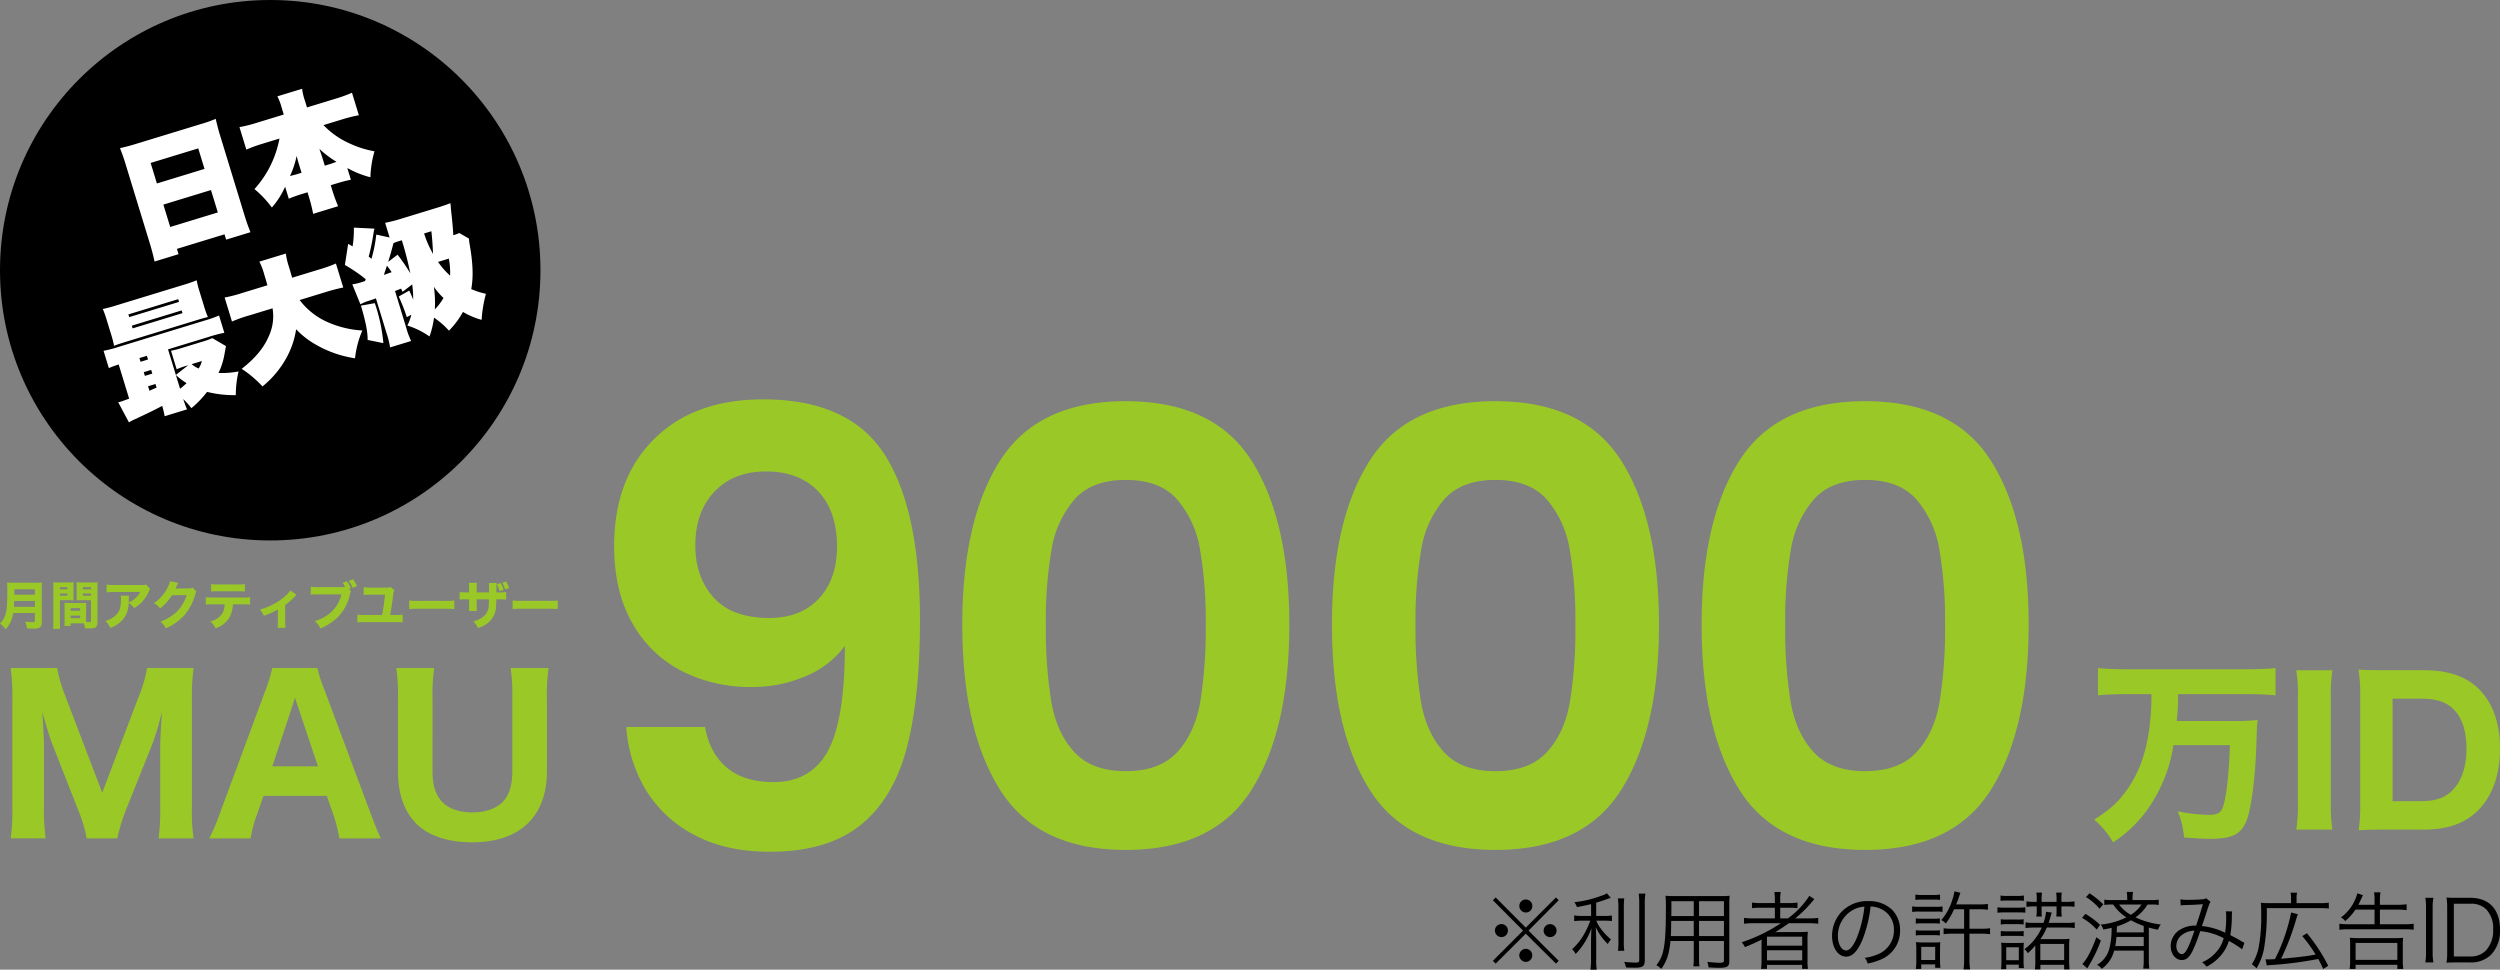 <svg xmlns="http://www.w3.org/2000/svg" width="695.177" height="269.633"><rect width="100%" height="100%" fill="#808080" stroke="none"/><path d="M598.26 193.023a70.348 70.348 0 01-.654 9.975c-.981 7.032-3.162 12.7-6.65 17.279-2.235 3.053-4.361 4.906-8.612 7.631a24.553 24.553 0 015.237 6.324 35.239 35.239 0 0011.279-11.774 41.244 41.244 0 005.505-15.263h15.7c-.273 8.776-1.09 15.481-2.126 17.661-.6 1.308-1.581 1.744-3.925 1.744a49.658 49.658 0 01-8.449-.981 22.468 22.468 0 011.744 7.25c3.434.273 5.4.382 7.2.382 6.214 0 8.667-1.254 10.193-5.069 1.308-3.325 2.4-11.665 2.725-20.932.164-5.723.164-5.723.382-7.032a63.872 63.872 0 01-7.3.273h-15.217a73.089 73.089 0 00.382-7.468h19.623c2.616 0 5.233.109 7.468.327v-7.577q-3.434.327-7.522.327h-34.342c-2.834 0-5.4-.109-7.522-.327v7.577c2.289-.218 4.906-.327 7.577-.327zm40.282-6.65a45.51 45.51 0 01.436 7.522v29.271a46.787 46.787 0 01-.436 7.522h10.03a45.932 45.932 0 01-.436-7.522v-29.271a45.092 45.092 0 01.436-7.522zm17.77 36.957a47.658 47.658 0 01-.436 7.522c2.235-.109 3.707-.164 7.413-.164h10.685c6.432 0 11.229-1.635 14.827-5.069 4.2-4.088 6.378-10.03 6.378-17.5 0-7.141-2.071-12.81-6.051-16.68-3.543-3.434-8.5-5.069-15.208-5.069h-10.63c-3.925 0-5.287-.055-7.468-.164a42.686 42.686 0 01.491 7.522zm8.994-.545v-28.509h7.9c4.361 0 7.086.927 9.158 3.053 2.344 2.4 3.489 6 3.489 10.956 0 4.851-1.308 8.776-3.761 11.338-2.071 2.18-4.8 3.162-8.831 3.162zm-632.685 10.34a48.564 48.564 0 012.5-8.154l7.343-18.346c.349-.874 1.34-4.019 1.631-5.009.641-2.563.641-2.563.932-3.669-.349 5.533-.466 7.863-.466 9.261v17.124a59.867 59.867 0 01-.463 8.793h9.727a54.094 54.094 0 01-.466-8.795v-29.705a63.88 63.88 0 01.466-8.853h-12.93a35.228 35.228 0 01-2.155 7.513l-10.312 27.14-10.368-27.139a39.016 39.016 0 01-2.155-7.513H2.975a62.816 62.816 0 01.466 8.853v29.7a59.365 59.365 0 01-.466 8.795h9.723a57.394 57.394 0 01-.466-8.795v-16.945c0-1.456-.116-3.786-.466-9.435 1.223 4.368 2.039 7.047 2.737 8.853l7.106 18.114a39.007 39.007 0 012.5 8.212zm73.271 0c-.7-1.456-1.747-4.019-2.854-6.989L90.224 191.83a39.437 39.437 0 01-1.98-6.057H75.721a44.719 44.719 0 01-1.864 6.057l-12.7 34.306a54.14 54.14 0 01-2.97 6.989h11.532a29.082 29.082 0 011.579-6.174l1.98-5.65h17.59l1.98 5.65a41.654 41.654 0 011.511 6.174zm-17.473-20.036h-12.7l5.479-16.483c.408-1.165.466-1.456.815-2.679.466 1.573.7 2.155.874 2.679zm53.579-27.316a51.59 51.59 0 01.466 8.387v20.265c0 3.378-.641 5.941-1.98 7.746-1.747 2.388-5.009 3.728-9.086 3.728-3.961 0-6.931-1.107-8.795-3.32-1.631-1.98-2.33-4.485-2.33-8.154V194.16a49.792 49.792 0 01.466-8.387h-10.541a52.048 52.048 0 01.466 8.387v20.265c0 6.116 1.573 10.775 4.718 14.211 3.32 3.611 8.97 5.591 15.9 5.591 13.221 0 20.793-7.164 20.793-19.745v-20.38a52.628 52.628 0 01.466-8.329zM9.694 170.466v2.2c0 .273-.1.345-.518.345a15.955 15.955 0 01-2.172-.173 6.679 6.679 0 01.5 1.913c.7.029 1.208.043 1.654.043a3.41 3.41 0 001.888-.319c.417-.288.575-.719.575-1.553v-9.233a15.339 15.339 0 01.058-1.711 13.14 13.14 0 01-1.726.072H3.726a15.5 15.5 0 01-1.769-.072 19.869 19.869 0 01.086 2.229c0 5.911-.345 7.421-2.042 9.19a8.241 8.241 0 011.582 1.582 8.52 8.52 0 002.085-4.516zM3.87 168.74c.043-.633.072-1.15.1-1.639h5.724v1.639zm.115-3.365v-1.51h5.709v1.51zm19.961 3.509c0-.546.014-.906.043-1.251-.446.029-.7.043-1.294.043h-3.48c-.575 0-.863-.014-1.294-.043.029.36.043.748.043 1.251v3.667c0 .561-.014 1.079-.058 1.5h1.726v-.719h3.029c.259 0 .388 0 .662.014a6.505 6.505 0 01.3 1.366c.777.029.82.029 1.035.029a4.662 4.662 0 001.74-.2c.518-.23.7-.662.7-1.625v-9.391c0-.719.014-1.093.058-1.611a12.939 12.939 0 01-1.467.058h-2.934a12.9 12.9 0 01-1.481-.058c.029.46.043.82.043 1.323v2.416c0 .7 0 .848-.029 1.28.331-.014.805-.029 1.251-.029H25.3v5.738c0 .3-.1.36-.6.36-.187 0-.374-.014-.748-.043-.014-.288-.014-.5-.014-.82zm-.906-5.594h2.272v.59H23.04zm0 1.755h2.272v.59H23.04zm-3.409 4.055h2.661v.733h-2.661zm0 2.085h2.661v.719h-2.661zm-2.977-4.286h2.56c.446 0 .92.014 1.251.029-.029-.331-.029-.575-.029-1.28v-2.416c0-.575.014-.906.043-1.323a11.848 11.848 0 01-1.467.058h-2.761a13.1 13.1 0 01-1.467-.058 15.9 15.9 0 01.058 1.625v9.463a13.8 13.8 0 01-.081 1.855h1.985a13.553 13.553 0 01-.086-1.841zm0-3.61h2.1v.59h-2.1zm0 1.755h2.1v.59h-2.1zm23.973-2.517a3.14 3.14 0 01-1.323.144h-7.421a13.464 13.464 0 01-2.243-.115v2.157a24.574 24.574 0 012.215-.086h7.119a6.244 6.244 0 01-3.178 2.9c.014-.417.014-.6.014-.676a8.894 8.894 0 01.072-1.222h-2.315a4.14 4.14 0 01.072.964c0 2-.259 3.078-.978 3.984a6.34 6.34 0 01-3.351 2.071 6.042 6.042 0 011.366 1.97 7.865 7.865 0 004.271-3.48 7.779 7.779 0 00.834-3.509 5.617 5.617 0 011.51 1.467 9.437 9.437 0 004.07-4.588 2.211 2.211 0 01.417-.7zm6.63-.906a5.543 5.543 0 01-.69 1.826 11.238 11.238 0 01-3.768 4.271 5.3 5.3 0 011.712 1.468 14.381 14.381 0 003.322-3.667l4.084-.043c-1.179 3.624-3.423 5.882-7.306 7.392a5.566 5.566 0 011.481 1.855 14.847 14.847 0 005.22-3.7 15.364 15.364 0 002.949-5.605 3.148 3.148 0 01.374-.935l-1.05-1.035a3.127 3.127 0 01-1.035.158l-3.739.043c.158-.316.216-.446.345-.733a6.393 6.393 0 01.417-.848zm20.204 6.429a18.617 18.617 0 012.085.072v-2.057a14.688 14.688 0 01-2.128.1h-8.111a16.242 16.242 0 01-2.071-.1v2.071a15.485 15.485 0 012.042-.086h3.193a5.611 5.611 0 01-.53 2.315 5.207 5.207 0 01-3.437 2.43 5.74 5.74 0 011.424 1.913 6.99 6.99 0 003.7-2.732 7.785 7.785 0 001.122-3.926zm-8.758-3.567a18.691 18.691 0 012.042-.072h5.249a16.182 16.182 0 012.1.072v-2.057a13.253 13.253 0 01-2.128.1h-5.192a13.618 13.618 0 01-2.071-.1zm22.032-.288a10.751 10.751 0 01-2.617 2.531 17.493 17.493 0 01-5.808 2.749 7.1 7.1 0 011.051 1.753 19.278 19.278 0 003.91-1.769v3.451a10.575 10.575 0 01-.086 1.665h2.2a12.08 12.08 0 01-.086-1.668v-4.674a17.645 17.645 0 002.675-2.344 3.736 3.736 0 01.489-.489zm16.296-.42l.561-.216a8.943 8.943 0 00-1.136-1.927l-1.194.446a7.134 7.134 0 01.733 1.15 7.094 7.094 0 01-.791.043h-6.529a14.7 14.7 0 01-2.258-.1v2.2a16.862 16.862 0 012.229-.086h6.3a9.579 9.579 0 01-4.286 6 11.679 11.679 0 01-3.092 1.424 6.532 6.532 0 011.524 2.057 15.242 15.242 0 004.689-3.006 13.086 13.086 0 003.495-6.313 5.645 5.645 0 01.316-1.05zm-.058-2.243a9.842 9.842 0 011.122 1.927l1.179-.5a7.56 7.56 0 00-1.136-1.884zm11.534 9.48c.316-1.884.5-3.092.834-5.666a3.245 3.245 0 01.331-1.222l-1.064-.877a3.661 3.661 0 01-1.367.158h-4.1a11.954 11.954 0 01-2.013-.115v2.157a16.86 16.86 0 012.033-.086h3.9a48.992 48.992 0 01-.834 5.652h-4.666a14.423 14.423 0 01-2.172-.1v2.157c.676-.058 1.093-.072 2.143-.072h8.183a16.833 16.833 0 012.258.072v-2.158a15.592 15.592 0 01-2.287.1zm5.278-1.653c.561-.058 1.376-.084 2.632-.084h7.262c1.122 0 2.071.029 2.646.072v-2.359a18.88 18.88 0 01-2.632.1h-7.276a17.963 17.963 0 01-2.632-.113zm24.362-6.889a8.351 8.351 0 01.791 1.941l1.093-.374a7.659 7.659 0 00-.82-1.9zm1.539-.446a9.708 9.708 0 01.791 1.884l1.064-.388a7.22 7.22 0 00-.82-1.841zm-7.133 2.7v-1.064a9.41 9.41 0 01.072-1.582h-2.244a12.23 12.23 0 01.072 1.625v1.021h-.676a12.1 12.1 0 01-1.97-.1v2.1a17.162 17.162 0 011.927-.072h.719v1.553a14.634 14.634 0 01-.072 1.683h2.229a10.783 10.783 0 01-.058-1.654v-1.579h3.409c-.014.82-.029 1.136-.043 1.424a4.2 4.2 0 01-1.524 3.408 7.134 7.134 0 01-2.776 1.294 5.99 5.99 0 011.323 1.855 10.011 10.011 0 001.52-.647 6.324 6.324 0 002.449-2.114 6.035 6.035 0 001.007-3.034 21.59 21.59 0 00.1-2.186h.805c.834 0 1.424.029 1.927.072v-2.1a13.781 13.781 0 01-1.956.1h-.762c.014-.964.014-.964.014-1.237a9.883 9.883 0 01.058-1.395h-2.171a12.847 12.847 0 01.058 1.582v1.05zm9.995 4.631c.561-.058 1.381-.086 2.632-.086h7.261c1.122 0 2.071.029 2.646.072v-2.359a18.88 18.88 0 01-2.632.1h-7.276a17.963 17.963 0 01-2.632-.115zm53.491 32.796q1.347 7.409 6.146 11.366t12.882 3.957q10.44 0 15.155-8.672t4.715-29.215a25.473 25.473 0 01-10.861 8.419 37.461 37.461 0 01-15.071 3.031 41.878 41.878 0 01-19.449-4.462 32.954 32.954 0 01-13.724-13.3q-5.052-8.84-5.052-21.469 0-18.691 11.114-29.72t30.31-11.029q23.911 0 33.762 15.323t9.851 46.138q0 21.89-3.789 35.867t-12.966 21.217q-9.177 7.241-25.006 7.241-12.461 0-21.217-4.8a34.239 34.239 0 01-13.387-12.629 38.862 38.862 0 01-5.3-17.26zm17.849-30.31q8.756 0 13.808-5.388t5.052-14.481q0-9.935-5.3-15.407t-14.4-5.473q-9.093 0-14.4 5.641t-5.3 14.9q0 8.925 5.136 14.566t15.403 5.642zm53.7 1.852q0-29.131 10.524-45.633t34.94-16.5q24.416 0 34.94 16.5t10.524 45.633q0 29.3-10.524 45.97t-34.94 16.67q-24.416 0-34.94-16.67t-10.525-45.97zm67.692 0a115.846 115.846 0 00-1.6-20.964 28.251 28.251 0 00-6.4-13.892q-4.8-5.388-14.229-5.388t-14.229 5.388a28.251 28.251 0 00-6.4 13.892 115.847 115.847 0 00-1.6 20.964 127.632 127.632 0 001.516 21.469q1.515 8.672 6.4 13.976t14.313 5.3q9.43 0 14.313-5.3t6.4-13.976a127.632 127.632 0 001.516-21.469zm35.1 0q0-29.131 10.524-45.633t34.94-16.5q24.416 0 34.94 16.5t10.528 45.633q0 29.3-10.524 45.97t-34.94 16.67q-24.416 0-34.94-16.67t-10.521-45.97zm67.692 0a115.847 115.847 0 00-1.6-20.964 28.251 28.251 0 00-6.4-13.892q-4.8-5.388-14.229-5.388t-14.229 5.388a28.251 28.251 0 00-6.4 13.892 115.847 115.847 0 00-1.6 20.964 127.633 127.633 0 001.515 21.469q1.515 8.672 6.4 13.976t14.313 5.3q9.43 0 14.313-5.3t6.4-13.976a127.632 127.632 0 001.52-21.469zm35.1 0q0-29.131 10.524-45.633t34.94-16.5q24.416 0 34.94 16.5t10.531 45.633q0 29.3-10.524 45.97t-34.94 16.67q-24.416 0-34.94-16.67t-10.526-45.97zm67.692 0a115.844 115.844 0 00-1.6-20.964 28.251 28.251 0 00-6.4-13.892q-4.8-5.388-14.229-5.388t-14.229 5.388a28.25 28.25 0 00-6.4 13.892 115.845 115.845 0 00-1.6 20.964 127.634 127.634 0 001.515 21.469q1.516 8.672 6.4 13.976t14.313 5.3q9.43 0 14.313-5.3t6.4-13.976a127.632 127.632 0 001.522-21.469z" fill="#9ac927"/><g transform="translate(.001)"><circle cx="75.142" cy="75.142" r="75.142"/><path d="M37.48 40.114a46.75 46.75 0 01-4.11 1.069c.555 1.446 1.023 2.732 1.423 4.038l6.864 22.452a57.707 57.707 0 011.318 5.049l6.67-2.04-.452-1.477 13.236-4.047.452 1.478 6.77-2.07c-.6-1.47-1.1-2.859-1.73-4.921l-6.865-22.452c-.326-1.067-.688-2.497-1.079-4.144a32.274 32.274 0 01-3.832 1.36zm21.186 12.734l1.903 6.224-13.237 4.047-1.903-6.224zM43.63 51.016l-1.745-5.707 13.238-4.047 1.744 5.707zm36.674 4.24a38.63 38.63 0 013.351-1.213l1.856-.567.337 1.1a44.049 44.049 0 011.23 4.886l6.946-2.123a43.622 43.622 0 01-1.713-4.74l-.336-1.1 2.097-.64a38.957 38.957 0 013.496-.881l-.999-3.266a26.436 26.436 0 006.43 2.583 28.753 28.753 0 011.136-7.227 27.388 27.388 0 01-6.906-2.176 22.989 22.989 0 01-7.279-5.102l5.123-1.566a40.058 40.058 0 014.716-1.178l-1.914-6.26a38.495 38.495 0 01-4.569 1.66l-7.942 2.427-.567-1.856a15.762 15.762 0 01-.792-3.33l-6.873 2.102a16.167 16.167 0 011.205 3.203l.567 1.856-7.602 2.325a39.66 39.66 0 01-4.716 1.178l1.913 6.257a39.66 39.66 0 014.568-1.66l4.642-1.42a28.772 28.772 0 01-6.947 14.046 29.646 29.646 0 014.843 5.134 23.434 23.434 0 003.682-5.787zm11.73-9.714l-1.72.526-.715-2.338c-.053-.172-.33-.953-.784-2.317A29.485 29.485 0 0093.559 45zm-8.182 2.502l-1.548.473c-.973.26-1.534.393-1.671.435a25.33 25.33 0 001.858-5.607c.204.915.351 1.397.677 2.463zm-24.82 45.974a17.229 17.229 0 01-2.502.916l-6.05 1.85a21.469 21.469 0 01-2.93.745l1.576 5.157a21.8 21.8 0 012.846-1.02l.383-.118-3.459 2.712-2.176-7.118 11.31-3.457a35.678 35.678 0 014.35-1.142l-1.472-4.814a32.8 32.8 0 01-4.107 1.444l-23.724 7.253a33.374 33.374 0 01-4.282 1.12l1.472 4.814c.897-.387 1.436-.59 2.732-1.024l2.912 9.524c-1.595.563-1.963.713-2.273.808a6.671 6.671 0 01-.767.196l2.988 5.591a8.98 8.98 0 011.487-.793c5.225-2.462 5.225-2.462 7.749-3.798a23.831 23.831 0 01.69 2.872l6.222-1.902c-.387-.897-.62-1.54-1.065-2.87a21.18 21.18 0 012.279 2.536 27.651 27.651 0 004.366-4.53 30.65 30.65 0 007.984.905 27.671 27.671 0 01.77-6.589 25.191 25.191 0 01-5.584.43 19.654 19.654 0 001.667-5.247c.105-.52.356-1.914.41-2.23zm-2.898 6.374a6.612 6.612 0 01-.905 2.081 8 8 0 01-1.949-1.209zm-7.24 3.868a17.767 17.767 0 002.99 2.281 23.893 23.893 0 01-1.813 1.57zm-5.354 3.519c-1.391.613-1.391.613-1.989.871l-.38-1.24 2.066-.631zm-3.567-4.289l2.066-.631.315 1.031-2.065.632zm1.18-3.519l-2.063.631-.315-1.03 2.066-.632zm14.421-18.62a28.8 28.8 0 01-.892-3.41 35.926 35.926 0 01-3.533 1.23l-18.945 5.792a35.487 35.487 0 01-3.618.956 29.952 29.952 0 011.168 3.327l1.072 3.506a29.952 29.952 0 01.893 3.411c.77-.31 1.69-.63 3.268-1.112l20.217-6.18a44.328 44.328 0 012.603-.721 28.8 28.8 0 01-1.168-3.327zm-19.873 6.076l13.856-4.236.232.757-13.856 4.236zm.957 3.13l13.856-4.237.231.757-13.856 4.236zm53.57-9.235a46.919 46.919 0 015.22-1.37l-2.039-6.67a45.406 45.406 0 01-5.129 1.793l-7.048 2.155c-.533-1.867-.533-1.867-.943-3.209a20.286 20.286 0 01-.811-3.516l-7.358 2.25a18.554 18.554 0 011.387 3.674 86.48 86.48 0 01.848 2.898l-6.739 2.06a41.75 41.75 0 01-5.152 1.35l2.04 6.67a39.674 39.674 0 015.128-1.794l6.154-1.881a13.264 13.264 0 01-1 7.674c-1.45 3.372-3.759 6.15-7.576 9.159a31.027 31.027 0 015.781 4.887 26.883 26.883 0 006.566-7.788 23.539 23.539 0 002.785-8.108 23.25 23.25 0 005.387 4.219 30.735 30.735 0 0010.992 3.854 27.024 27.024 0 012.034-7.732 27.668 27.668 0 01-9.79-2.383 19.813 19.813 0 01-7.65-6.082zm18.112-15.275l-3.708-.819a39.948 39.948 0 01-1.329 6.722c-.436-.317-.436-.317-.78-.588a60.767 60.767 0 001.333-6.46 7.968 7.968 0 01.272-1.324l-5.726-.283a30.748 30.748 0 01-.356 5.222l-1.234-.713-.91 5.88a43.481 43.481 0 015.792 3.945l-.184.507a17.293 17.293 0 01-3.549.934l2.26 5.55a12.838 12.838 0 012.712-1.093c.883-.307.883-.307 1.595-.563l2.953 9.659a23.9 23.9 0 01.992 3.984l5.845-1.787a23.159 23.159 0 01-1.405-3.858l-3.07-10.04 1.68-.665c.214.457.214.457.42.887l2.68-2.06a29.87 29.87 0 01.27 4.205c-.419-1-.569-1.367-1.1-2.487l-2.912 1.652a51.054 51.054 0 012.244 5.742l1.255-.684a13.332 13.332 0 01-1.11 3.009 22.441 22.441 0 016.159 3.042 24.6 24.6 0 001.256-5.234 22.3 22.3 0 014.152 3.618 23.352 23.352 0 003.895-5.213 20.842 20.842 0 005.187 2.21 36.217 36.217 0 011.205-7.248 21.284 21.284 0 01-4.084-1.308c.606-3.305.484-7.027-.39-12.1-.157-1.004-.189-1.108-.258-1.95l-2.69-1.546a9.61 9.61 0 01-1.413.545l-.241.073c-.08-1.63-.256-3.79-.622-6.952-.036-.366-.043-.51-.073-.73.006-.228-.022-.444-.03-.592a4.851 4.851 0 01-.086-.65c-.7.29-1.952.747-3.258 1.146l-10.114 3.092a40.134 40.134 0 01-4.774 1.234zm3.393.767a90.83 90.83 0 012.363 9.203 50.568 50.568 0 00-3.543-5.19l-2.616 1.997c.532-1.704.857-2.856 1.485-5.228a16.257 16.257 0 011.732-.605zm-4.985 9.644c.308-.959.482-1.5.86-2.594.64.858.888 1.193 1.309 1.818a60.08 60.08 0 00-2.17.776zm14.169 9.576a32.011 32.011 0 00-.264-6.273 18.385 18.385 0 002.675 3.092 16.668 16.668 0 01-2.409 3.183zm3.882-14.117a19.94 19.94 0 01.358 4.74 22.369 22.369 0 01-3.35-3.825zm-4.848-7.616c.26 2.326.34 3.694.47 6.324a29.493 29.493 0 01-2.496-5.704zm-19.58 20.686c1.351 4.663 1.856 7.177 1.865 9.543l4.368.882a47.467 47.467 0 00-2.382-11.114z" fill="#fff"/></g><path d="M424.276 257.951l-8.372-8.4-.78.78 8.4 8.443-8.4 8.4.78.78 8.372-8.325 8.4 8.325.757-.78-8.4-8.4 8.4-8.443-.757-.78zm.024-7.828a1.817 1.817 0 00-1.821 1.8 1.837 1.837 0 001.821 1.818 1.8 1.8 0 001.8-1.821 1.8 1.8 0 00-1.8-1.797zm-6.787 6.835a1.8 1.8 0 00-1.821 1.8 1.837 1.837 0 001.821 1.818 1.8 1.8 0 001.8-1.821 1.8 1.8 0 00-1.8-1.797zm13.527.024a1.8 1.8 0 00-1.8 1.8 1.8 1.8 0 001.8 1.8 1.8 1.8 0 001.8-1.8 1.8 1.8 0 00-1.8-1.8zm-6.764 6.859l-.047.024c-.024 0-.024 0-.047-.024h-.071a1.906 1.906 0 00-1.655 1.821 1.9 1.9 0 001.821 1.821 1.832 1.832 0 001.8-1.821 1.8 1.8 0 00-1.801-1.821zm18.164-9.153h-2.459a10.5 10.5 0 01-2.247-.142v1.608a14.383 14.383 0 012.223-.142h2.247a22.182 22.182 0 01-1.823 3.949 16.38 16.38 0 01-3.216 3.973 5.212 5.212 0 01.97 1.348 19.459 19.459 0 004.4-7.166c-.095 2.034-.118 2.7-.118 4.02v4.613a19.133 19.133 0 01-.166 2.885h1.75a17.268 17.268 0 01-.142-2.885v-4.919c0-1.064-.047-2.672-.118-4a15.589 15.589 0 003.358 4.683 5.112 5.112 0 01.875-1.277 16.359 16.359 0 01-2.934-3.143 7.907 7.907 0 01-1.135-2.081h2.223a12.778 12.778 0 012.1.118v-1.561a13.219 13.219 0 01-2.057.118h-2.318v-3.689a36.915 36.915 0 003.1-1.017c.568-.189.568-.189.946-.331l-1.064-1.253a5.677 5.677 0 01-1.537.686 31.835 31.835 0 01-7.5 1.8 4.837 4.837 0 01.686 1.348 51.448 51.448 0 003.949-.828zm7.449-4.872a18.864 18.864 0 01.142 2.7v9.125a17.575 17.575 0 01-.118 2.743h1.75a17.383 17.383 0 01-.123-2.743v-9.129a19.435 19.435 0 01.118-2.7zm5.794-1.324a23.694 23.694 0 01.142 2.98v15.49c0 .591-.189.709-1.135.709a28.318 28.318 0 01-3.05-.213 6.307 6.307 0 01.5 1.561c.757.047 1.75.071 2.412.071 2.247 0 2.814-.4 2.814-2.081v-15.538a19.691 19.691 0 01.166-2.98zm16.767 13.172h6.929v5.345c0 .591-.213.709-1.253.709a30.242 30.242 0 01-3.382-.26 5.526 5.526 0 01.355 1.537c.993.071 2.176.118 2.933.118 2.294 0 2.838-.355 2.838-1.845V251.4a19.959 19.959 0 01.095-2.318 22.913 22.913 0 01-2.507.095h-12.723a25.188 25.188 0 01-2.6-.095 35.939 35.939 0 01.095 3.855c0 5.841-.213 9.294-.733 11.47a9.506 9.506 0 01-1.916 4 5.738 5.738 0 011.372 1.017c1.585-2.247 2.2-4.186 2.554-7.757h6.48v4.47a17.354 17.354 0 01-.118 2.578h1.7a16.961 16.961 0 01-.118-2.578zm0-6.929v-4.139h6.929v4.139zm-1.466 0h-6.244l.024-1.324v-2.815h6.22zm1.466 1.348h6.929v4.209h-6.929zm-1.466 0v4.209h-6.385c.071-1.088.071-1.182.095-2.649 0-.331 0-.9.024-1.561zm24.217.639a44.834 44.834 0 01-10.9 5.3 5.065 5.065 0 01.922 1.348c1.987-.828 3.287-1.4 4.635-2.1-.024.591-.024 1.206-.024 1.7v4.02a17.069 17.069 0 01-.144 2.431h1.655v-1.111h9.767v1.111h1.628a15.974 15.974 0 01-.118-2.436v-5.3a18.2 18.2 0 01.095-2.6c-.828.071-1.443.095-2.578.095h-4.068c-.662 0-1.206 0-2.459.047a54.392 54.392 0 003.808-2.507h5.581a20.737 20.737 0 012.6.142v-1.63a16.519 16.519 0 01-2.53.142h-3.878a33.29 33.29 0 004.588-4.493c.307-.378.449-.544.733-.851l-1.4-.922a22.8 22.8 0 01-5.96 6.267h-2.128v-2.958h2.27a16.629 16.629 0 012.53.118v-1.56a16.953 16.953 0 01-2.6.142h-2.2v-.828a11.182 11.182 0 01.142-2.247h-1.774a14.505 14.505 0 01.146 2.247v.828h-3.784a15.981 15.981 0 01-2.578-.142v1.561a18.189 18.189 0 012.562-.119h3.8v2.956h-5.96a16.273 16.273 0 01-2.625-.142v1.632a20.213 20.213 0 012.6-.142zm-3.856 3.736h9.795v2.507h-9.791zm0 3.784h9.795v2.79h-9.791zm28.8-12.156a6.806 6.806 0 012.743.591 6.234 6.234 0 013.76 5.936 7.139 7.139 0 01-4.186 6.622 14.176 14.176 0 01-3.949 1.112 3.758 3.758 0 01.828 1.584 18.3 18.3 0 003.599-1.09 8.611 8.611 0 005.416-8.157 7.916 7.916 0 00-2.294-5.77 9.155 9.155 0 00-6.5-2.341 9.878 9.878 0 00-7.642 3.145 9.838 9.838 0 00-2.48 6.523c0 3.311 1.679 5.77 3.926 5.77 1.7 0 3.1-1.419 4.47-4.541a35.45 35.45 0 002.314-9.384zm-1.7.024a32.483 32.483 0 01-2.152 8.75c-1.017 2.318-1.963 3.429-2.956 3.429-1.277 0-2.27-1.75-2.27-4.02a8.178 8.178 0 013.856-7.048 7.469 7.469 0 013.524-1.111zm27.717.733v5.416h-3.429a14.841 14.841 0 01-2.27-.142v1.655a18.281 18.281 0 012.389-.142h3.311v7.355a17.5 17.5 0 01-.166 2.578h1.843a14.5 14.5 0 01-.189-2.578v-7.355h3.335a17.044 17.044 0 012.389.142v-1.655a16.131 16.131 0 01-2.389.142h-3.335v-5.418h2.767a16 16 0 012.365.142v-1.63a16.354 16.354 0 01-2.389.142h-6.433c.378-.946.5-1.277.662-1.774.142-.4.26-.733.26-.757a3.925 3.925 0 00.236-.709l-1.655-.4a11.19 11.19 0 01-.544 2.247 15.571 15.571 0 01-3.1 5.747 4.607 4.607 0 011.253.946 20.177 20.177 0 002.3-3.954zm-13.549-2.602a13.674 13.674 0 011.821-.095h3.216a13.9 13.9 0 011.821.095v-1.49a10.047 10.047 0 01-1.821.118h-3.216a9.735 9.735 0 01-1.821-.118zm-.9 3.335a13.911 13.911 0 011.892-.095h4.824a10.433 10.433 0 011.726.095v-1.535a9.362 9.362 0 01-1.892.118h-4.659a10.106 10.106 0 01-1.89-.118zm1.018 3.265a11.242 11.242 0 011.7-.095h3.309a11.3 11.3 0 011.679.095v-1.468a10.149 10.149 0 01-1.679.095h-3.311a10.474 10.474 0 01-1.7-.095zm0 3.287a11.044 11.044 0 011.7-.095h3.309a11.508 11.508 0 011.679.095v-1.467a10.149 10.149 0 01-1.679.094h-3.311a10.474 10.474 0 01-1.7-.095zm1.509 9.313v-1.273h3.878v.946h1.466a14.3 14.3 0 01-.118-1.963v-3.288c0-.828.024-1.348.071-1.868a10.766 10.766 0 01-1.774.071h-3.122a15.819 15.819 0 01-1.892-.095 12.82 12.82 0 01.118 1.987v3.193a15.624 15.624 0 01-.136 2.29zm0-6.149h3.878v3.649h-3.878zm33.468-11.251h4.162v1.37c0 .5-.024.946-.071 1.443h1.541a9.132 9.132 0 01-.121-1.443v-1.37h1.348a17.05 17.05 0 012.294.118v-1.518a15.181 15.181 0 01-2.294.142h-1.348v-1.014a6.7 6.7 0 01.121-1.561h-1.588a11 11 0 01.118 1.561v1.017h-4.162v-1.017a11 11 0 01.118-1.561h-1.586a7.215 7.215 0 01.118 1.561v1.017h-.662a14.052 14.052 0 01-2.197-.145v1.514a21.294 21.294 0 012.2-.118h.662v1.374a9.133 9.133 0 01-.121 1.442h1.537a13.376 13.376 0 01-.071-1.443zm.047 5.889a15.607 15.607 0 01-1.987 3.287 13.691 13.691 0 01-2.838 2.72 3.774 3.774 0 01.97 1.112 24.8 24.8 0 002.057-2.128v4.372a14.149 14.149 0 01-.118 2.27h1.537v-1.277h6.6v1.277h1.514a21.008 21.008 0 01-.118-2.389v-3.925a16.577 16.577 0 01.095-2.2 13.162 13.162 0 01-1.846.092h-6.243a15.719 15.719 0 001.774-3.216h5.438a16.1 16.1 0 012.341.142v-1.582a14.88 14.88 0 01-2.318.142h-4.943c.236-.686.236-.733.639-2.081.095-.355.142-.5.236-.78l-1.605-.237a11.617 11.617 0 01-.709 3.1h-2.672a15.306 15.306 0 01-2.319-.144v1.584a16.436 16.436 0 012.318-.142zm-.4 4.541h6.622v4.491h-6.622zm-11.069-11.969a11.856 11.856 0 011.7-.095h3.1a12.508 12.508 0 011.7.095v-1.49a8.7 8.7 0 01-1.7.118h-3.1a8.555 8.555 0 01-1.7-.118zm-.851 3.311a13.911 13.911 0 011.892-.095h4.162a16.784 16.784 0 011.7.071v-1.514a9.654 9.654 0 01-1.892.118h-3.973a10.106 10.106 0 01-1.892-.118zm.922 3.264a9.737 9.737 0 011.608-.095h3.169a9.976 9.976 0 011.585.095v-1.467a8.9 8.9 0 01-1.585.095h-3.169a9.379 9.379 0 01-1.608-.095zm0 3.264a9.556 9.556 0 011.608-.1h3.169a9.6 9.6 0 011.584.1v-1.467a8.9 8.9 0 01-1.585.095h-3.169a9.379 9.379 0 01-1.608-.095zm1.514 9.152v-1.252h3.5v.946h1.443a11.158 11.158 0 01-.119-1.946v-3.236a16.943 16.943 0 01.071-1.864 13.524 13.524 0 01-1.726.071h-2.672a13.849 13.849 0 01-1.916-.095 14.909 14.909 0 01.095 1.939v3.142a22.47 22.47 0 01-.118 2.294zm0-6.078h3.5v3.594h-3.5zm38.24.926v2.5a18.91 18.91 0 01-.142 2.507h1.7a18.04 18.04 0 01-.142-2.483v-8.937a23.547 23.547 0 002.554.591 4.479 4.479 0 01.78-1.443 22.2 22.2 0 01-7.047-1.987 11.508 11.508 0 003.358-3.571h1.041a11.821 11.821 0 012.06.123v-1.47a12.4 12.4 0 01-2.128.118h-5.156v-.331a11.036 11.036 0 01.142-1.939h-1.75a11.918 11.918 0 01.142 1.962v.307h-4.283a12.433 12.433 0 01-2.1-.117v1.47a11.988 11.988 0 012.057-.118h.426a12.314 12.314 0 003.664 3.567 20.691 20.691 0 01-7.166 2.01 3.114 3.114 0 01.733 1.371c1.088-.189 1.443-.26 2.318-.473a21.172 21.172 0 01-.592 5.629 7.362 7.362 0 01-3.452 4.659 4.007 4.007 0 011.3 1.112 8.827 8.827 0 003.453-5.057zm0-5.061h-7.52c.024-.52.047-.78.071-1.679a18.576 18.576 0 003.9-1.7 22.343 22.343 0 003.547 1.584zm-.615-7.757a9.376 9.376 0 01-2.98 2.862 9.906 9.906 0 01-3.263-2.866zm.615 9.01v2.53h-7.9c.118-.733.236-1.537.307-2.53zm-16.058-11.092a16.168 16.168 0 013.76 3.24l1.041-1.21a25.687 25.687 0 00-3.808-3.074zm-1.088 5.791a15.931 15.931 0 014.068 3.263l.922-1.324a20.551 20.551 0 00-4.067-3.051zm3.975 5.392c-1.3 3.594-2.627 6.101-3.88 7.425l1.372 1.23c.095-.189.095-.189.189-.355.166-.307.189-.331.378-.662a38.035 38.035 0 003.193-6.721zm23.435-8.845a12.986 12.986 0 011.726-.118c2.247-.071 2.6-.095 4.47-.236-.828 2.743-1.112 3.642-1.892 5.96a7.728 7.728 0 00-4.257 1.016 5.312 5.312 0 00-2.814 4.683c0 2.2 1.348 3.878 3.122 3.878 1.135 0 2.01-.709 2.862-2.341a45.888 45.888 0 002.223-5.7 17.431 17.431 0 016.525 1.963 9.2 9.2 0 01-2.176 3.973 10.405 10.405 0 01-3.831 2.72 6.09 6.09 0 011.253 1.23 12.777 12.777 0 003.76-2.885 11.164 11.164 0 002.438-4.281 27.342 27.342 0 013.689 2.341l.639-1.821a4.427 4.427 0 01-.686-.355c-1.159-.686-1.963-1.112-3.24-1.774a32.317 32.317 0 00.426-5.132 8.978 8.978 0 01.095-1.466l-1.775-.023a5.743 5.743 0 01.095 1.159 26.8 26.8 0 01-.284 4.8 18.541 18.541 0 00-6.456-1.868c.426-1.253.591-1.7 1.112-3.311.946-2.862.993-3 1.3-3.429l-1.253-.993a1.739 1.739 0 01-.875.284c-.78.095-2.672.166-3.973.166a11.29 11.29 0 01-2.294-.142zm3.831 7.024c-1.726 5.037-2.53 6.5-3.5 6.5-.851 0-1.537-.993-1.537-2.247a3.932 3.932 0 011.135-2.715 5.736 5.736 0 013.902-1.538zm20.125 9.672a6.328 6.328 0 011.017-.118 100.1 100.1 0 0013.292-1.703 28.6 28.6 0 011.372 2.814l1.4-.922a48.261 48.261 0 00-5.918-9.034l-1.3.78a40.134 40.134 0 013.713 5.132c-1.608.307-2.554.449-4.588.686-.8.095-2.46.26-5.014.5a69.451 69.451 0 004.185-10.953c.213-.709.307-.993.473-1.443l-1.868-.473a50.2 50.2 0 01-4.493 12.96c-.568.047-1.443.071-1.868.071a3.944 3.944 0 01-.757-.047zm6.74-17.334h-6.031a17.942 17.942 0 01-2.365-.118 28.951 28.951 0 01.095 2.956 46.011 46.011 0 01-.78 9.862 14.105 14.105 0 01-1.821 4.3 5.813 5.813 0 011.3 1.135 16.558 16.558 0 002.1-5.558 59.507 59.507 0 00.757-11.186h14.691a16.037 16.037 0 012.554.118v-1.652a16.452 16.452 0 01-2.554.142h-6.409v-1.371a5.654 5.654 0 01.142-1.537h-1.821a5.776 5.776 0 01.142 1.509zm23.224 1.8v4.068h-7.4a17.525 17.525 0 01-2.389-.142v1.674a19.194 19.194 0 012.412-.142h15.822a17.779 17.779 0 012.436.142v-1.678a16.617 16.617 0 01-2.436.142h-6.955v-4.064h5.037a16.13 16.13 0 012.389.142v-1.635a16.044 16.044 0 01-2.412.142h-5.014v-1.183a11.728 11.728 0 01.166-2.27h-1.8a10.922 10.922 0 01.142 2.223v1.23h-4.492c.236-.473.426-.851.8-1.679.284-.615.284-.615.473-.97l-1.561-.544a11.866 11.866 0 01-.705 1.944 11.719 11.719 0 01-3.878 4.772 3.133 3.133 0 011.182 1.017 14.874 14.874 0 002.862-3.189zm-5.274 16.5v-1.155h11.612v1.155h1.655a15.7 15.7 0 01-.142-2.389v-4.276a15.4 15.4 0 01.095-2.01 21.3 21.3 0 01-2.318.095h-10.169a21.5 21.5 0 01-2.341-.095 14.949 14.949 0 01.095 2.01v4.256a16.711 16.711 0 01-.142 2.409zm0-7.237h11.612v4.71h-11.612zm19.392-12.554a14.15 14.15 0 01.189 2.649v12.676a14.312 14.312 0 01-.189 2.649h2.247a14.646 14.646 0 01-.213-2.649v-12.676a14.832 14.832 0 01.213-2.649zm6.078 15.23a16.633 16.633 0 01-.189 2.814 40.448 40.448 0 012.6-.071h4a7.923 7.923 0 005.747-2.1 9.559 9.559 0 002.53-7c0-5.652-3-8.868-8.277-8.868h-4c-1.135 0-1.774-.024-2.6-.071a17.029 17.029 0 01.189 2.7zm1.849 1.088v-14.662h4.612a5.828 5.828 0 014.446 1.608 7.641 7.641 0 011.868 5.6 8.055 8.055 0 01-1.987 5.77 5.776 5.776 0 01-4.422 1.679z"/></svg>